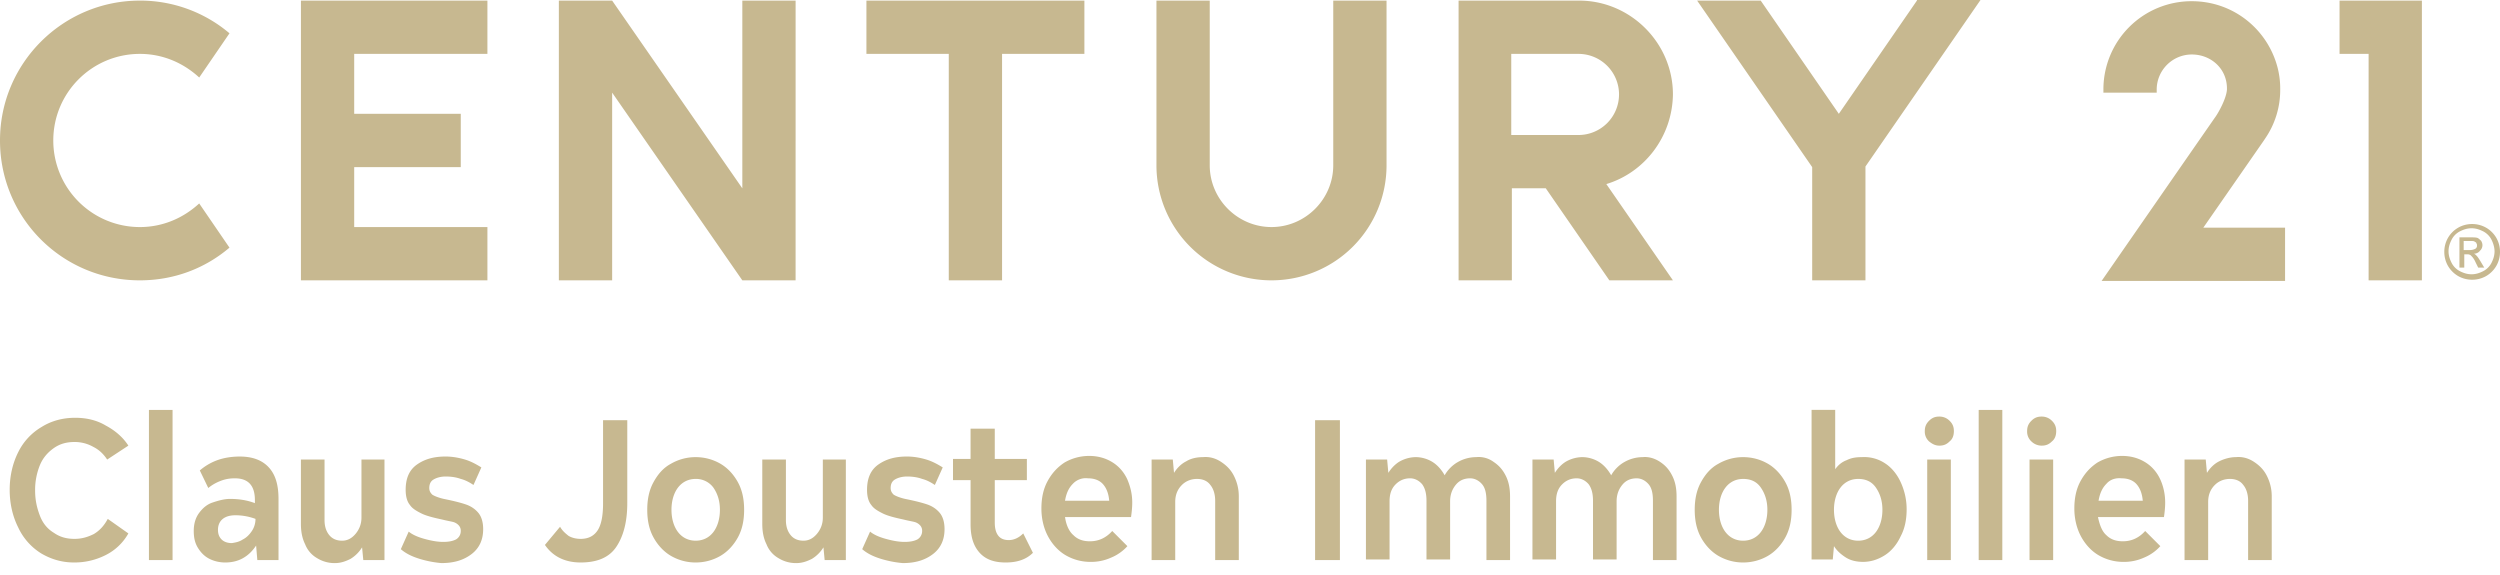 <svg xmlns="http://www.w3.org/2000/svg" viewBox="0 0 200 46"><path fill="#c7b890" d="M30.758 36.764v8.041h-1.695l-.097-1.017a2.786 2.786 0 0 1-.92.92c-.388.194-.775.34-1.26.34a2.648 2.648 0 0 1-1.405-.388 2.19 2.19 0 0 1-.968-1.114c-.242-.485-.34-1.018-.34-1.647v-5.135h1.89v4.844c0 .533.145.92.387 1.211.242.29.581.436 1.017.436.436 0 .775-.194 1.066-.533.29-.339.484-.775.484-1.308v-4.65h1.841Zm36.91 0v8.041h-1.696l-.096-1.017a2.786 2.786 0 0 1-.92.92c-.388.194-.776.34-1.26.34a2.648 2.648 0 0 1-1.405-.388 2.19 2.19 0 0 1-.969-1.114c-.242-.485-.339-1.018-.339-1.647v-5.135h1.89v4.844c0 .533.145.92.387 1.211.242.29.581.436 1.017.436.436 0 .775-.194 1.066-.533.29-.339.484-.775.484-1.308v-4.65h1.84Zm2.81 7.944c-.63-.194-1.115-.436-1.502-.775l.63-1.405c.29.243.726.436 1.259.582.532.145 1.017.242 1.501.242.388 0 .727-.049 1.017-.194a.773.773 0 0 0 .388-.678.622.622 0 0 0-.194-.484.937.937 0 0 0-.436-.243c-.194-.048-.484-.096-.872-.193-.678-.146-1.259-.29-1.647-.485-.387-.193-.726-.387-.92-.678-.242-.29-.339-.726-.339-1.21 0-.921.29-1.6.92-2.035.63-.436 1.357-.63 2.277-.63.533 0 1.066.097 1.55.242.484.146.92.388 1.308.63l-.63 1.405c-.29-.194-.63-.388-1.017-.485-.388-.145-.824-.193-1.211-.193-.388 0-.727.097-.969.242s-.339.387-.339.678c0 .242.097.387.242.533.146.097.485.242.92.339.727.145 1.308.29 1.744.436.436.145.775.387 1.018.678.242.29.387.726.387 1.308 0 .823-.29 1.501-.92 1.986-.63.484-1.405.726-2.422.726a8.473 8.473 0 0 1-1.744-.339Zm-36.91 0c-.63-.194-1.115-.436-1.502-.775l.63-1.405c.29.243.726.436 1.259.582.533.145 1.017.242 1.502.242.387 0 .726-.049 1.017-.194a.773.773 0 0 0 .387-.678.622.622 0 0 0-.194-.484.937.937 0 0 0-.435-.243c-.194-.048-.485-.096-.872-.193-.678-.146-1.26-.29-1.647-.485-.388-.193-.727-.387-.92-.678-.243-.29-.34-.726-.34-1.21 0-.921.291-1.6.92-2.035.63-.436 1.357-.63 2.277-.63.533 0 1.066.097 1.55.242.485.146.92.388 1.308.63l-.63 1.405c-.29-.194-.63-.388-1.017-.485-.387-.145-.823-.193-1.21-.193-.388 0-.727.097-.97.242-.242.145-.339.387-.339.678 0 .242.097.387.243.533.145.097.484.242.92.339.727.145 1.308.29 1.744.436.436.145.775.387 1.017.678.242.29.387.726.387 1.308 0 .823-.29 1.501-.92 1.986-.63.484-1.405.726-2.422.726a8.473 8.473 0 0 1-1.744-.339Zm10.026-1.114 1.211-1.453c.194.339.436.533.678.727.242.145.581.242.969.242.63 0 1.066-.242 1.356-.678.29-.436.436-1.163.436-2.132v-6.684h1.938v6.636c0 1.453-.291 2.616-.872 3.487-.581.872-1.55 1.26-2.858 1.26-1.26 0-2.228-.485-2.858-1.405Zm-40.3.678a4.843 4.843 0 0 1-1.84-2.083c-.437-.871-.679-1.889-.679-3.003s.242-2.131.678-3.003a4.794 4.794 0 0 1 1.89-2.034c.774-.485 1.695-.727 2.663-.727.92 0 1.744.194 2.47.63.727.387 1.357.92 1.793 1.598l-1.695 1.114c-.291-.436-.63-.775-1.115-1.017a3.007 3.007 0 0 0-1.501-.387c-.63 0-1.163.145-1.647.484-.484.34-.872.775-1.114 1.356a5.252 5.252 0 0 0-.388 2.035c0 .775.146 1.404.388 2.034.242.63.63 1.066 1.114 1.356.484.34 1.017.485 1.647.485.581 0 1.065-.146 1.55-.388.484-.29.823-.678 1.114-1.21l1.647 1.162a4.261 4.261 0 0 1-1.84 1.744 5.505 5.505 0 0 1-2.52.58c-.92 0-1.792-.241-2.615-.726Zm79.341-.048c-.533.533-1.26.775-2.18.775-.92 0-1.598-.242-2.082-.775-.485-.533-.727-1.26-.727-2.277v-3.536H76.24v-1.695h1.405v-2.422h1.937v2.422h2.568v1.695h-2.568v3.39c0 .485.097.824.291 1.067.194.242.484.339.824.339.435 0 .823-.194 1.162-.533l.775 1.55Zm-61.129-6.83c.533.581.775 1.405.775 2.519v4.892h-1.695l-.097-1.162c-.29.435-.63.775-1.065 1.017-.436.242-.92.339-1.405.339-.436 0-.872-.097-1.26-.29-.387-.195-.678-.485-.92-.873-.242-.387-.339-.823-.339-1.356 0-.581.145-1.066.436-1.453.29-.388.63-.678 1.066-.824.436-.145.92-.29 1.404-.29.679 0 1.357.097 1.986.339v-.242c0-1.163-.532-1.744-1.598-1.744-.388 0-.727.048-1.114.194-.388.145-.727.339-1.017.58l-.678-1.404a4.48 4.48 0 0 1 1.404-.823c.533-.194 1.163-.29 1.792-.29 1.018 0 1.793.29 2.325.871Zm115.96 7.072c-.58-.34-1.065-.872-1.404-1.502-.339-.63-.484-1.356-.484-2.18 0-.823.145-1.55.484-2.179.34-.63.775-1.163 1.405-1.502a3.927 3.927 0 0 1 1.986-.532c.726 0 1.404.193 1.986.532.58.34 1.065.872 1.404 1.502.34.63.485 1.356.485 2.18 0 .823-.146 1.55-.485 2.18-.339.63-.823 1.162-1.404 1.501-.582.34-1.26.533-1.986.533a3.927 3.927 0 0 1-1.986-.533Zm-83.797 0c-.581-.34-1.065-.872-1.405-1.502-.339-.63-.484-1.356-.484-2.18 0-.823.145-1.55.484-2.179.34-.63.775-1.163 1.405-1.502a3.927 3.927 0 0 1 1.986-.532c.727 0 1.405.193 1.986.532.581.34 1.066.872 1.405 1.502.339.63.484 1.356.484 2.18 0 .823-.145 1.55-.484 2.18-.34.63-.824 1.162-1.405 1.501-.581.34-1.26.533-1.986.533a3.927 3.927 0 0 1-1.986-.533Zm114.846-1.647c.34.34.775.484 1.308.484.727 0 1.308-.29 1.792-.823l1.211 1.211c-.339.387-.823.727-1.307.92a3.862 3.862 0 0 1-1.647.34 3.927 3.927 0 0 1-1.986-.533c-.581-.34-1.066-.872-1.405-1.502-.339-.63-.533-1.405-.533-2.228 0-.824.146-1.55.485-2.18.339-.63.775-1.114 1.356-1.501a3.927 3.927 0 0 1 1.986-.533c.726 0 1.356.193 1.889.533.533.339.92.823 1.162 1.356.243.533.388 1.162.388 1.84 0 .436-.049.824-.097 1.163h-5.28c.146.678.34 1.162.678 1.453Zm-82.635 0c.34.34.775.484 1.308.484.727 0 1.308-.29 1.792-.823l1.211 1.211c-.339.387-.823.727-1.307.92a3.862 3.862 0 0 1-1.647.34 3.927 3.927 0 0 1-1.986-.533c-.582-.34-1.066-.872-1.405-1.502-.34-.63-.533-1.405-.533-2.228 0-.824.145-1.55.485-2.18.339-.63.775-1.114 1.356-1.501a3.927 3.927 0 0 1 1.986-.533c.726 0 1.356.193 1.889.533.533.339.92.823 1.162 1.356.243.581.388 1.162.388 1.84 0 .436-.049.824-.097 1.163h-5.28c.097.678.34 1.162.678 1.453Zm64.907-5.764c.533.34.969.872 1.26 1.502.29.63.484 1.356.484 2.18 0 .823-.145 1.55-.484 2.179-.291.63-.727 1.162-1.26 1.502-.533.339-1.114.532-1.744.532-.484 0-.968-.097-1.356-.339-.387-.242-.726-.533-.969-.92l-.096 1.066h-1.696V32.792h1.89v4.747c.241-.339.532-.58.92-.726.387-.194.775-.242 1.21-.242a3.01 3.01 0 0 1 1.841.484Zm13.466 7.75h-1.89v-8.04h1.89v8.04Zm-44.757-7.847c.436.29.727.63.97 1.114.241.485.338 1.017.338 1.647v5.086h-1.889v-4.747c0-.581-.097-1.017-.339-1.308-.242-.29-.581-.484-.969-.484-.436 0-.823.145-1.114.484-.29.34-.484.775-.484 1.357v4.65h-1.89v-4.699c0-.533-.096-.969-.338-1.308-.243-.29-.582-.484-.97-.484-.435 0-.823.145-1.162.484-.339.34-.484.775-.484 1.357v4.65h-1.89v-7.993h1.696l.097 1.066c.242-.388.581-.727.92-.92a2.71 2.71 0 0 1 1.26-.34c.484 0 .969.146 1.356.388.388.242.727.63.969 1.066.242-.436.63-.824 1.065-1.066a2.96 2.96 0 0 1 1.454-.387 2.004 2.004 0 0 1 1.404.387Zm-21.797 0c.436.29.775.63 1.017 1.114.243.485.388 1.017.388 1.647v5.086h-1.89v-4.747c0-.533-.144-.969-.387-1.26-.242-.338-.63-.484-1.065-.484-.436 0-.872.146-1.211.485-.34.339-.533.775-.533 1.356v4.65h-1.89v-8.04h1.696l.097 1.065c.242-.388.581-.727.969-.92.387-.243.872-.34 1.356-.34.533-.048 1.017.097 1.453.388Zm82.635 0c.436.29.775.63 1.017 1.114.243.485.388 1.017.388 1.647v5.086h-1.89v-4.747c0-.533-.144-.969-.387-1.26-.242-.338-.63-.484-1.065-.484-.436 0-.872.146-1.211.485-.34.339-.533.775-.533 1.356v4.65h-1.89v-8.04h1.696l.097 1.065c.242-.388.581-.727.969-.92.387-.194.872-.34 1.356-.34.533-.048 1.017.097 1.453.388Zm-22.039-4.166h1.89v12.013h-1.89V32.792Zm-146.38 0h1.89v12.013h-1.89V32.792Zm95.278 12.013h-1.986v-11.19h1.986v11.19Zm25.624-7.847c.436.29.726.63.968 1.114.243.485.34 1.017.34 1.647v5.086h-1.89v-4.747c0-.581-.096-1.017-.339-1.308-.242-.29-.58-.484-.968-.484-.436 0-.824.145-1.114.484-.291.34-.485.775-.485 1.357v4.65h-1.889v-4.699c0-.533-.097-.969-.339-1.308-.242-.29-.581-.484-.969-.484-.436 0-.823.145-1.162.484-.34.34-.485.775-.485 1.357v4.65h-1.889v-7.993h1.696l.097 1.066c.242-.388.58-.727.92-.92a2.71 2.71 0 0 1 1.26-.34c.484 0 .968.146 1.355.388.388.242.727.63.97 1.066.241-.436.629-.824 1.065-1.066a2.96 2.96 0 0 1 1.453-.387c.484-.049.969.096 1.405.387Zm23.25 7.847h-1.89v-8.04h1.89v8.04ZM19.424 43.158c.29-.145.532-.387.726-.678.194-.29.29-.63.29-.969a4.65 4.65 0 0 0-1.598-.29c-.436 0-.775.097-1.017.29-.242.194-.387.485-.387.872 0 .34.097.581.29.775.194.194.485.29.824.29.29-.048.581-.096.872-.29Zm130.637-.581c.339-.436.532-1.066.532-1.792 0-.727-.193-1.308-.532-1.792-.34-.485-.824-.679-1.405-.679-.581 0-1.066.243-1.405.679-.339.435-.533 1.065-.533 1.792 0 .726.194 1.356.533 1.792.34.436.824.678 1.405.678.581 0 1.066-.242 1.405-.678Zm-93.001 0c.339-.436.533-1.066.533-1.792 0-.727-.194-1.308-.533-1.792a1.722 1.722 0 0 0-1.405-.679c-.581 0-1.065.243-1.405.679-.339.435-.532 1.065-.532 1.792 0 .726.193 1.356.532 1.792.34.436.824.678 1.405.678.581 0 1.066-.242 1.405-.678Zm83.797 0c.34-.436.533-1.066.533-1.792 0-.727-.194-1.308-.533-1.792-.339-.485-.823-.679-1.404-.679-.582 0-1.066.243-1.405.679-.34.435-.533 1.065-.533 1.792 0 .726.194 1.356.533 1.792.34.436.823.678 1.405.678.581 0 1.065-.242 1.404-.678Zm-55.025-3.875c-.34.339-.533.775-.63 1.356h3.536c-.048-.533-.194-.969-.484-1.308-.29-.339-.727-.484-1.211-.484a1.412 1.412 0 0 0-1.211.436Zm82.683 0c-.339.339-.532.775-.63 1.356h3.537c-.049-.533-.194-.969-.485-1.308-.29-.339-.726-.484-1.21-.484-.485-.048-.92.097-1.212.436Zm-14.192-3.39a1.062 1.062 0 0 1-.339-.824c0-.34.097-.581.34-.824.241-.242.484-.339.823-.339.29 0 .58.097.823.34.242.242.34.484.34.823 0 .339-.098.63-.34.823-.242.242-.484.34-.823.34-.34 0-.582-.146-.824-.34Zm8.186 0a1.062 1.062 0 0 1-.339-.824c0-.34.097-.581.34-.824.241-.242.484-.339.823-.339.29 0 .58.097.823.34.242.242.34.484.34.823 0 .339-.098.63-.34.823-.242.242-.484.34-.823.34-.34 0-.63-.146-.824-.34Zm18.6-24.074.097-.146a6.842 6.842 0 0 0 1.211-3.923 6.75 6.75 0 0 0-.194-1.696c-.775-3.1-3.536-5.376-6.878-5.376a7.05 7.05 0 0 0-7.072 7.072v.242h4.263v-.242c0-1.55 1.26-2.81 2.81-2.81s2.857 1.163 2.809 2.81c-.049.726-.679 1.84-.92 2.18-.243.339-9.107 13.126-9.107 13.126h14.677v-4.262h-6.54l4.844-6.975Zm-52.603 3.487 5.328 7.702h-5.086l-5.086-7.363h-2.713v7.363h-4.262V.048h9.639c4.117 0 7.508 3.391 7.508 7.508-.049 3.391-2.277 6.249-5.328 7.17ZM24.074.048v22.379h14.919v-4.263H28.336V13.37h8.525V9.106h-8.525V4.311h10.657V.048h-14.92Zm163.09 0v4.263h2.325v18.116h4.263V.048h-6.588Zm-117.85 0v4.263h6.588v18.116h4.263V4.31h6.587V.048H69.315Zm-9.93 15.016L48.972.048h-4.263v22.379h4.263V7.41l10.414 15.016h4.262V.048h-4.262v15.016ZM11.19 4.311c1.84 0 3.488.727 4.747 1.89l2.422-3.537A11.045 11.045 0 0 0 11.189.048C5.038.048 0 5.038 0 11.238c0 6.2 4.99 11.189 11.19 11.189 2.76 0 5.23-.969 7.168-2.616l-2.422-3.536c-1.26 1.163-2.906 1.89-4.747 1.89a6.925 6.925 0 0 1-6.926-6.927c0-3.827 3.1-6.927 6.926-6.927ZM153.354.048l-6.248 9.058-6.249-9.058h-5.086l9.204 13.32v9.059h4.262V13.32L158.44 0h-5.086v.048Zm-46.694 0h4.263v13.176a9.2 9.2 0 0 1-9.203 9.203 9.2 9.2 0 0 1-9.204-9.203V.048h4.263v13.176c0 2.712 2.228 4.94 4.94 4.94 2.713 0 4.941-2.228 4.941-4.94V.048Zm89.998 18.165c-.34.193-.63.484-.824.823a2.25 2.25 0 0 0-.29 1.114c0 .388.097.775.29 1.114.194.34.485.63.824.824.339.193.726.29 1.114.29a2.25 2.25 0 0 0 1.114-.29c.34-.194.63-.485.823-.824.194-.339.291-.726.291-1.114a2.25 2.25 0 0 0-.29-1.114 2.238 2.238 0 0 0-.824-.823 2.25 2.25 0 0 0-1.114-.291 2.25 2.25 0 0 0-1.114.29Zm1.986.29c.29.146.533.388.678.678.145.291.242.63.242.92 0 .34-.097.63-.242.921a1.53 1.53 0 0 1-.678.678c-.29.145-.581.242-.92.242-.34 0-.63-.097-.92-.242a1.53 1.53 0 0 1-.679-.678c-.145-.29-.242-.581-.242-.92 0-.34.097-.63.242-.92a1.53 1.53 0 0 1 .678-.679c.29-.145.581-.242.92-.242.34 0 .63.097.92.242Zm-1.502 2.907v-1.066h.242c.146 0 .243.048.291.097.097.097.242.242.388.581l.193.388h.485l-.29-.485c-.146-.242-.243-.387-.34-.484a.669.669 0 0 0-.194-.146.596.596 0 0 0 .485-.242.592.592 0 0 0 .193-.436c0-.145-.048-.242-.096-.339-.097-.097-.194-.193-.291-.242-.145-.048-.34-.048-.63-.048h-.823v2.422h.387Zm-.048-2.132h.484c.194 0 .34 0 .388.049.048.048.145.048.145.145.048.048.048.097.048.194a.266.266 0 0 1-.145.242.967.967 0 0 1-.436.097h-.484v-.727ZM129.523 7.556a3.246 3.246 0 0 0-3.245-3.245H120.9v6.49h5.377a3.246 3.246 0 0 0 3.245-3.245Z"/></svg>